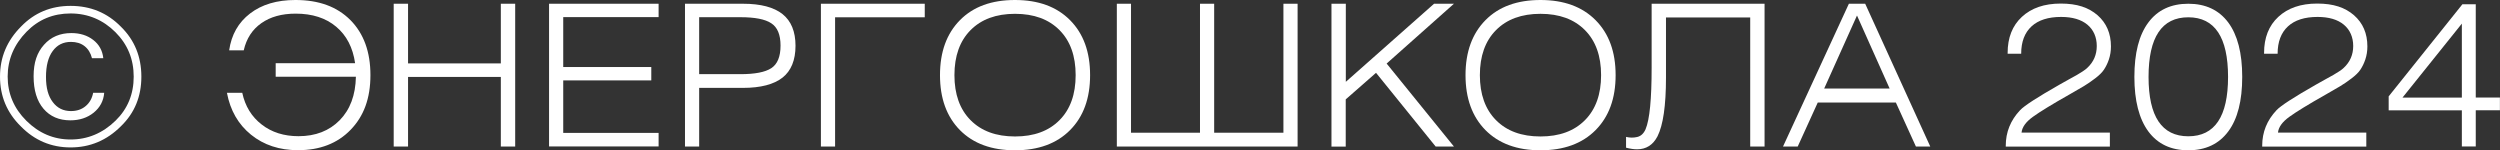 <?xml version="1.0" encoding="UTF-8"?> <svg xmlns="http://www.w3.org/2000/svg" id="_Слой_2" data-name="Слой 2" viewBox="0 0 280.48 16.86"><rect x="0" y="0" width="280.48" height="16.86" fill="#333333" stroke="none"/> <defs> <style> .cls-1 { fill: #fff; } </style> </defs> <g id="_Слой_1-2" data-name="Слой 1"> <g> <path class="cls-1" d="m7.92.66c2.24,0,4.12.78,5.65,2.34,1.53,1.5,2.29,3.37,2.29,5.6s-.76,4.08-2.29,5.56c-1.59,1.59-3.47,2.38-5.65,2.38s-4.04-.79-5.58-2.36c-1.56-1.53-2.34-3.39-2.34-5.58S.79,4.55,2.38,2.96C3.87,1.43,5.71.66,7.92.66Zm7.08,7.94c0-1.96-.68-3.62-2.05-4.99s-3.07-2.1-5.03-2.1-3.6.68-4.94,2.05c-1.41,1.44-2.12,3.12-2.12,5.03s.7,3.57,2.1,4.96,3.05,2.1,4.96,2.1,3.61-.71,5.05-2.12c1.35-1.32,2.03-2.97,2.03-4.94Zm-4.68-2.07c-.15-.59-.43-1.04-.84-1.36s-.92-.47-1.52-.47c-.87,0-1.55.34-2.05,1.03-.5.68-.75,1.65-.75,2.9s.25,2.15.76,2.82c.51.68,1.19,1.01,2.04,1.01.65,0,1.2-.18,1.64-.55.45-.37.73-.87.85-1.5h1.24c-.07.91-.47,1.65-1.18,2.23-.71.57-1.58.86-2.62.86-1.26,0-2.27-.43-3.01-1.3-.74-.87-1.11-2.08-1.11-3.64s.39-2.67,1.17-3.54c.78-.88,1.8-1.31,3.07-1.31.97,0,1.79.26,2.45.77.66.51,1.04,1.2,1.13,2.05h-1.26Z"></path> <path class="cls-1" d="m27.34,5.65h-1.63c.25-1.75,1.03-3.13,2.35-4.14,1.32-1.01,3.01-1.51,5.09-1.51,2.62,0,4.67.75,6.17,2.26,1.49,1.51,2.24,3.56,2.24,6.17s-.74,4.6-2.22,6.13c-1.48,1.53-3.45,2.29-5.9,2.29-2.09,0-3.85-.58-5.28-1.74-1.43-1.16-2.33-2.73-2.7-4.7h1.72c.32,1.5,1.05,2.69,2.18,3.56,1.13.88,2.51,1.31,4.13,1.31,1.91,0,3.45-.6,4.62-1.79,1.17-1.19,1.78-2.82,1.82-4.88h-9v-1.52h8.91c-.25-1.75-.96-3.12-2.12-4.09-1.16-.98-2.68-1.47-4.55-1.47-1.56,0-2.84.36-3.85,1.07-1.01.71-1.67,1.72-1.97,3.03Z"></path> <path class="cls-1" d="m44.17,16.44V.42h1.61v6.69h10.41V.42h1.61v16.02h-1.61v-7.81h-10.41v7.81h-1.61Z"></path> <path class="cls-1" d="m61.6,16.44V.42h12.29v1.5h-10.7v5.6h9.88v1.5h-9.88v5.89h10.7v1.52h-12.29Z"></path> <path class="cls-1" d="m76.85,16.44V.42h6.51c1.99,0,3.46.39,4.43,1.16.97.77,1.46,1.96,1.46,3.56s-.49,2.81-1.46,3.57c-.97.76-2.45,1.15-4.43,1.15h-4.92v6.58h-1.59Zm1.59-8.12h4.63c1.62,0,2.77-.22,3.46-.67.69-.45,1.04-1.29,1.04-2.53s-.35-2.06-1.04-2.51c-.69-.46-1.85-.68-3.46-.68h-4.63v6.4Z"></path> <path class="cls-1" d="m92.1.42h11.65v1.52h-10.06v14.5h-1.59V.42Z"></path> <path class="cls-1" d="m120.05,2.26c1.5,1.51,2.25,3.56,2.25,6.17s-.75,4.66-2.25,6.17c-1.5,1.51-3.56,2.26-6.18,2.26s-4.67-.75-6.17-2.26c-1.49-1.51-2.24-3.56-2.24-6.17s.75-4.66,2.24-6.17c1.49-1.51,3.55-2.26,6.17-2.26s4.68.75,6.18,2.26Zm-11.16,11.22c1.21,1.22,2.87,1.83,4.99,1.83s3.78-.61,4.99-1.83c1.21-1.22,1.81-2.9,1.81-5.05s-.6-3.83-1.81-5.05c-1.21-1.22-2.87-1.83-4.99-1.83s-3.78.61-4.99,1.83c-1.21,1.22-1.81,2.91-1.81,5.05s.6,3.83,1.81,5.05Z"></path> <path class="cls-1" d="m145.58,16.44h-20.28V.42h1.59v14.47h7.74V.42h1.59v14.47h7.77V.42h1.59v16.02Z"></path> <path class="cls-1" d="m149.38,16.44V.42h1.61v8.76L160.89.42h2.23l-7.55,6.71,7.55,9.31h-2.05l-6.69-8.27-3.4,2.98v5.3h-1.61Z"></path> <path class="cls-1" d="m179.01,2.26c1.5,1.51,2.25,3.56,2.25,6.17s-.75,4.66-2.25,6.17c-1.5,1.51-3.56,2.26-6.18,2.26s-4.67-.75-6.17-2.26c-1.49-1.51-2.24-3.56-2.24-6.17s.75-4.66,2.24-6.17c1.49-1.51,3.55-2.26,6.17-2.26s4.68.75,6.18,2.26Zm-11.17,11.22c1.21,1.22,2.87,1.83,4.99,1.83s3.78-.61,4.99-1.83c1.21-1.22,1.81-2.9,1.81-5.05s-.6-3.83-1.81-5.05c-1.21-1.22-2.87-1.83-4.99-1.83s-3.78.61-4.99,1.83c-1.21,1.22-1.81,2.91-1.81,5.05s.6,3.83,1.81,5.05Z"></path> <path class="cls-1" d="m186.91,1.96v6.75c0,3.13-.32,5.33-.95,6.58-.5.97-1.27,1.46-2.29,1.46-.37,0-.78-.06-1.24-.18v-1.21c.41.1.83.11,1.25.01s.73-.39.94-.87c.46-1.09.68-3.39.68-6.91V.42h12.67v16.02h-1.61V1.96h-9.44Z"></path> <path class="cls-1" d="m200.04,16.44L207.43.42h1.83l7.3,16.02h-1.61l-2.25-4.94h-8.76l-2.25,4.94h-1.65Zm4.61-6.51h7.35l-3.66-8.19-3.68,8.19Z"></path> <path class="cls-1" d="m225.03,16.44v-.09c0-1.53.54-2.86,1.61-3.99.47-.5,1.95-1.46,4.43-2.87.25-.15.58-.33,1-.56.42-.23.73-.4.94-.52s.42-.25.65-.4c.23-.15.4-.28.52-.4.71-.66,1.06-1.48,1.06-2.45s-.35-1.81-1.05-2.39c-.7-.58-1.68-.87-2.95-.87-1.44,0-2.55.35-3.32,1.06-.77.71-1.16,1.73-1.16,3.07h-1.52v-.09c0-1.71.53-3.06,1.6-4.05,1.07-.99,2.52-1.49,4.36-1.49s3.12.44,4.13,1.31c1,.88,1.5,2.04,1.5,3.5,0,.53-.08,1.01-.23,1.46s-.34.82-.55,1.14c-.21.32-.55.65-1,.99s-.88.64-1.27.87-.94.55-1.64.95c-1.93,1.09-3.28,1.92-4.07,2.49-.79.57-1.21,1.16-1.27,1.77h9.91v1.57h-11.67Z"></path> <path class="cls-1" d="m241.03,14.75c-1.04-1.41-1.57-3.45-1.57-6.12s.52-4.71,1.57-6.11c1.04-1.4,2.54-2.1,4.48-2.1s3.43.7,4.48,2.1c1.04,1.4,1.57,3.43,1.57,6.11s-.52,4.72-1.57,6.12c-1.04,1.4-2.54,2.11-4.48,2.11s-3.43-.7-4.48-2.11Zm.02-6.12c0,4.44,1.49,6.66,4.46,6.66s4.46-2.22,4.46-6.66-1.49-6.69-4.46-6.69-4.46,2.23-4.46,6.69Z"></path> <path class="cls-1" d="m253.8,16.44v-.09c0-1.53.54-2.86,1.61-3.99.47-.5,1.95-1.46,4.43-2.87.25-.15.58-.33,1-.56.42-.23.73-.4.94-.52s.42-.25.65-.4c.23-.15.4-.28.52-.4.71-.66,1.06-1.48,1.06-2.45s-.35-1.81-1.05-2.39c-.7-.58-1.68-.87-2.95-.87-1.44,0-2.55.35-3.32,1.06-.77.71-1.16,1.73-1.16,3.07h-1.52v-.09c0-1.71.53-3.06,1.6-4.05,1.07-.99,2.52-1.49,4.36-1.49s3.12.44,4.13,1.31c1,.88,1.5,2.04,1.5,3.5,0,.53-.08,1.01-.23,1.46s-.34.82-.55,1.14c-.21.32-.55.65-1,.99s-.88.64-1.27.87-.94.55-1.64.95c-1.93,1.09-3.28,1.92-4.07,2.49-.79.57-1.21,1.16-1.27,1.77h9.91v1.57h-11.67Z"></path> <path class="cls-1" d="m276.2,16.44v-4.06h-8.21v-1.57l8.27-10.33h1.5v10.46h2.71v1.43h-2.71v4.06h-1.57Zm0-5.49V2.65l-6.66,8.3h6.66Z"></path> </g> </g> </svg> 